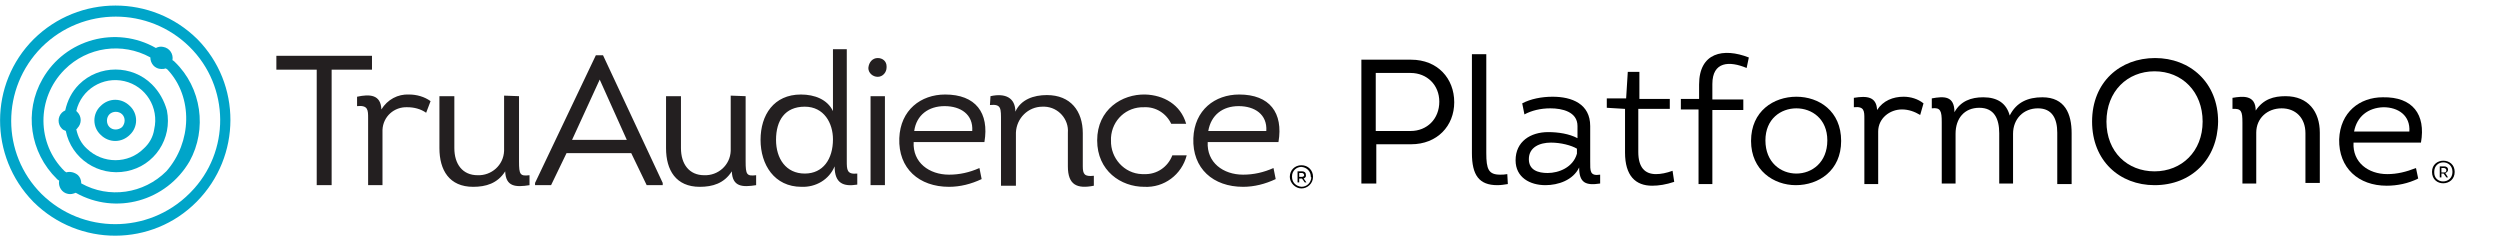 <?xml version="1.0" encoding="utf-8"?>
<!-- Generator: Adobe Illustrator 27.9.0, SVG Export Plug-In . SVG Version: 6.00 Build 0)  -->
<svg version="1.1" id="Layer_1" xmlns="http://www.w3.org/2000/svg" xmlns:xlink="http://www.w3.org/1999/xlink" x="0px" y="0px"
	 viewBox="0 0 452.3 44.3" style="enable-background:new 0 0 452.3 44.3;" xml:space="preserve">
<style type="text/css">
	.st0{fill:none;}
	.st1{fill:#00A5C9;}
	.st2{fill:#231F20;}
	.st3{enable-background:new    ;}
</style>
<g id="TrueAudience_-_Platform" transform="translate(226.136 22.17)">
	<g id="Group_2" transform="translate(-226.136 -22.17)">
		<g id="TrueAudience_-_ElementOne">
			<rect id="Frame" class="st0" width="452.3" height="44.3"/>
			<g id="Group_1" transform="translate(233.353 29.894)">
				<path id="Path_1" d="M0,2.1C0,0.9,0.9,0,2.1,0s2.1,0.9,2.1,2.1S3.2,4.2,2.1,4.2S0,3.2,0,2.1z M3.8,2.1c0-1-0.7-1.7-1.7-1.8
					C1.2,0.3,0.4,1,0.4,2c0,0,0,0.1,0,0.1c0,1,0.7,1.7,1.7,1.8c1,0,1.7-0.7,1.8-1.7C3.8,2.2,3.8,2.1,3.8,2.1z M3,3.1L3,3.1l-0.3,0
					L2.2,2.4H1.7v0.7H1.4v-2h0.8c0.4,0,0.7,0.2,0.7,0.6c0,0,0,0,0,0.1C3,2,2.8,2.3,2.5,2.4L3,3.1z M1.7,2.1h0.5
					c0.2,0,0.4-0.1,0.4-0.3c0,0,0,0,0,0c0-0.2-0.2-0.4-0.4-0.4c0,0,0,0,0,0H1.7L1.7,2.1z"/>
			</g>
			<g id="TU_TruAudience_Icon_Blue" transform="translate(0 0.98)">
				<path id="Path_2" class="st1" d="M35.7,6.1C27.5-2,14.3-2,6.1,6.1C-2,14.2-2,27.3,6,35.5c0,0,0.1,0.1,0.1,0.1
					c8.2,8.1,21.4,8.1,29.5-0.1C43.7,27.3,43.7,14.2,35.7,6.1z M34.2,34.1c-7.4,7.3-19.3,7.3-26.7,0C0.2,26.8,0.2,15,7.5,7.6
					c0,0,0.1-0.1,0.1-0.1c7.4-7.3,19.3-7.3,26.7,0l0,0c7.3,7.2,7.4,19,0.2,26.3c0,0-0.1,0.1-0.1,0.1L34.2,34.1z"/>
				<path id="Path_3" class="st1" d="M31.6,10.2c-0.1-0.1-0.2-0.2-0.4-0.3c0.2-1.1-0.5-2.2-1.7-2.4c-0.5-0.1-0.9,0-1.3,0.2
					C21,3.6,11.8,6.1,7.7,13.3c-3.4,5.9-2.3,13.3,2.6,18.1c0.1,0.1,0.2,0.2,0.4,0.3c-0.2,1.1,0.5,2.2,1.6,2.4c0.5,0.1,0.9,0,1.4-0.2
					c7.3,4.1,16.4,1.5,20.6-5.7C37.5,22.4,36.5,14.9,31.6,10.2z M30.1,30c-4.1,4.1-10.4,5-15.4,2.2c0-0.6-0.2-1.1-0.6-1.5
					c-0.6-0.5-1.4-0.7-2.1-0.5L11.7,30c-5.1-5-5.1-13.2-0.1-18.3c0,0,0,0,0.1-0.1c4.1-4.1,10.4-5,15.5-2.2c0,1.1,0.8,2.1,2,2.1
					c0.3,0,0.5,0,0.8-0.1l0.3,0.2C35,16.6,34.7,24.8,30.1,30z"/>
				<path id="Path_4" class="st1" d="M27.5,14.3c-3.6-3.6-9.6-3.6-13.2,0c-1.3,1.3-2.1,2.9-2.5,4.7c-0.2,0.1-0.4,0.2-0.6,0.4
					c-0.8,0.8-0.8,2.1,0,2.9c0.2,0.2,0.4,0.3,0.7,0.4c1,5,5.9,8.3,11,7.3s8.3-5.9,7.3-11C29.7,17.2,28.8,15.6,27.5,14.3z M26,25.9
					c-2.8,2.8-7.4,2.8-10.3,0c-1-0.9-1.6-2.1-1.9-3.5c0.1-0.1,0.2-0.1,0.2-0.2c0.8-0.8,0.8-2.1,0-2.9c0,0,0,0,0,0l0,0
					c-0.1-0.1-0.1-0.1-0.2-0.2c0.9-3.9,4.8-6.3,8.7-5.4s6.3,4.8,5.4,8.7C27.7,23.8,27,25,26,25.9L26,25.9z"/>
				<path id="Path_5" class="st1" d="M23.5,18.2c-1.5-1.5-3.8-1.5-5.3,0c-1.5,1.4-1.5,3.8,0,5.2c0,0,0,0,0,0c1.5,1.5,3.8,1.5,5.3,0
					l0,0C25,22,25,19.6,23.5,18.2C23.5,18.2,23.5,18.2,23.5,18.2z M22.1,22c-0.7,0.6-1.7,0.6-2.3,0c-0.6-0.6-0.6-1.7,0-2.3
					c0.6-0.6,1.7-0.6,2.3,0C22.7,20.3,22.7,21.3,22.1,22z"/>
			</g>
			<path id="Path_6" class="st2" d="M50,12.6v-2.5h17.3v2.5H60v20.9h-2.7V12.6H50z M74,17.1c1.4,0,2.8,0.4,3.9,1.2l-0.8,2.1
				c-1-0.7-2.2-1-3.4-1c-2.4-0.1-4.4,1.7-4.5,4.1c0,0.1,0,0.1,0,0.2v9.8h-2.6V21.4c0-1.5,0-2.4-2-2.2l0-1.7c2.3-0.5,4.3-0.4,4.4,2.3
				C70.1,18,72,17,74,17.1L74,17.1z M93.9,17.4v11.8c0,2.4,0.2,2.7,1.9,2.5l0,1.8c-2.5,0.4-4.3,0.3-4.4-2.5
				c-1.4,2.2-3.5,2.8-5.8,2.8c-4.3,0-6.1-3-6.1-7v-9.4h2.7v9.4c0,2.9,1.5,4.9,4.2,4.9c2.5,0.1,4.7-1.8,4.8-4.4c0-0.2,0-0.4,0-0.6
				v-9.4L93.9,17.4z M102.5,27.7l-2.8,5.8h-2.9v-0.4L107.8,10h1.3l10.8,23.1v0.4H117l-2.8-5.8H102.5z M103.5,25.3h9.9l-4.9-10.9
				L103.5,25.3z M134.9,17.4v11.8c0,2.4,0.2,2.7,1.9,2.5l0,1.8c-2.5,0.4-4.3,0.3-4.4-2.5c-1.4,2.2-3.5,2.8-5.8,2.8
				c-4.3,0-6.1-3-6.1-7v-9.4h2.7v9.4c0,2.9,1.5,4.9,4.2,4.9c2.5,0.1,4.7-1.8,4.8-4.4c0-0.2,0-0.4,0-0.6v-9.4L134.9,17.4z M153.2,8.9
				v20.2c0,1.6,0,2.5,1.9,2.3v2c-2.5,0.4-4.1-0.2-4.1-3.3c-1,2.4-3.4,3.8-6,3.7c-4.9,0-7.4-4-7.4-8.5c0-4.5,2.4-8.2,7.3-8.2
				c2.5,0,4.8,0.9,5.8,3V8.9L153.2,8.9z M145.6,31.4c3.3,0,5.1-2.6,5.1-6.2c0-2.9-1.6-5.9-5.1-5.9c-3.6,0-5.2,2.5-5.2,6
				C140.4,28.7,142.2,31.4,145.6,31.4L145.6,31.4z M158.8,10.5c0.9,0,1.6,0.6,1.6,1.5c0,0.1,0,0.1,0,0.2c0,0.9-0.7,1.7-1.6,1.7
				c-0.9,0-1.7-0.7-1.7-1.6C157.2,11.2,157.9,10.5,158.8,10.5C158.8,10.5,158.8,10.5,158.8,10.5z M160.1,33.5h-2.6V17.4h2.6V33.5z
				 M178.1,25.7h-12.8c-0.2,3.7,2.8,5.9,6.4,5.9c1.9,0,3.7-0.4,5.5-1.2l0.4,2c-1.9,0.9-3.9,1.4-5.9,1.4c-5.4,0-9.2-3.3-9-8.8
				c0.2-5.1,3.9-7.9,8.3-7.9C176.5,17.1,179,20.4,178.1,25.7L178.1,25.7z M165.4,23.7h10.5c0.2-3-2.1-4.5-5-4.5
				C168,19.2,165.8,20.8,165.4,23.7z M179.2,17.4c2.7-0.6,4.5,0.3,4.5,2.8c1-2.2,3.3-3,5.7-3c4.3,0,6.5,2.9,6.5,6.9v6
				c0,1.4,0.3,1.9,2,1.7v1.8c-3,0.6-4.7-0.1-4.7-3.5V24c0.2-2.4-1.7-4.6-4.2-4.7c-0.1,0-0.3,0-0.4,0c-2.6,0-4.7,2.1-4.8,4.7
				c0,0.1,0,0.1,0,0.2v9.4h-2.7V22c0-2.4,0.1-3.2-2-3L179.2,17.4z M211.9,22.4c-0.9-1.9-2.8-3.1-4.9-3c-3.2-0.1-5.8,2.3-6,5.5
				c0,0.2,0,0.3,0,0.5c-0.1,3.2,2.4,6,5.6,6.1c0.1,0,0.2,0,0.4,0c2.3,0.1,4.3-1.3,5.1-3.4h2.6c-0.9,3.5-4.1,5.9-7.7,5.7
				c-4.2,0-8.5-2.9-8.5-8.4c0-5.6,4.5-8.4,8.7-8.3c3.3,0.1,6.4,1.8,7.4,5.3L211.9,22.4z M231.3,25.7h-12.8c-0.2,3.7,2.8,5.9,6.4,5.9
				c1.9,0,3.7-0.4,5.5-1.2l0.4,2c-1.9,0.9-3.9,1.4-5.9,1.4c-5.4,0-9.2-3.3-9-8.8c0.2-5.1,3.9-7.9,8.3-7.9
				C229.7,17.1,232.2,20.4,231.3,25.7z M218.6,23.7h10.5c0.2-3-2.1-4.5-5-4.5C221.2,19.2,219.1,20.8,218.6,23.7z"/>
		</g>
		<g class="st3">
			<path d="M246.3,33.2V10.8h9c4.8,0,7.8,3.4,7.8,7.7c0,4.3-3.1,7.6-7.8,7.6h-6.3v7.1H246.3z M255.2,23.7c3,0,5.2-2.2,5.2-5.3
				c0-3-2.2-5.2-5.2-5.2h-6.3v10.5H255.2z"/>
			<path d="M268.9,9.8v17.9c0,2.9,0.4,3.9,2.5,3.9c0.4,0,0.8,0,1.3-0.1l0.1,1.8c-0.7,0.1-1.2,0.2-1.9,0.2c-3.3,0-4.6-1.8-4.6-5.8
				V9.8H268.9z"/>
			<path d="M279.6,33.5c-2.8,0-5.4-1.4-5.4-4.5c0-3.4,2.7-5.1,5.9-5.1c1.8,0,3.8,0.3,5.3,1.1v-2.2c0-2.6-2.8-3.2-4.9-3.2
				c-1.8,0-3.4,0.4-4.7,1.1l-0.4-2c1.5-0.8,3.5-1.2,5.5-1.2c3.5,0,6.8,1.3,6.8,5.3v6.4c0,1.7-0.1,2.7,1.8,2.4l0,1.6
				c-2.6,0.4-3.8-0.1-3.8-2.9C284.6,32.6,281.9,33.5,279.6,33.5z M285.3,26.9c-1-0.6-2.9-1.1-4.7-1.1c-2,0-4,0.8-4,3
				c0,2,1.7,2.5,3.4,2.5c2,0,4.6-1,5.3-3.5V26.9z"/>
			<path d="M296.4,17.9h5.7v1.8h-5.7v7.8c0,2.8,1.2,4,3.2,4c0.9,0,1.9-0.2,3-0.6l0.3,2c-1.5,0.5-2.8,0.7-4,0.7c-3,0-4.9-1.8-4.9-6
				v-7.9l-3.3-0.2v-1.7h3.5l0.3-4.8h2.1V17.9z"/>
			<path d="M307.4,19.8h-3.3v-1.9h3.3v-2.6c0-5.8,4.4-6.7,9-4.9l-0.4,1.9c-3.1-1.3-6.2-1.2-6.2,2.9v2.8h5.6v1.9h-5.6v13.4h-2.5V19.8
				z"/>
			<path d="M324.9,33.5c-4,0-8.1-2.7-8.1-8c0-5.4,4.1-8,8.2-8s8.1,2.6,8.1,8S329,33.5,324.9,33.5z M325,31.4c2.8,0,5.6-2,5.6-6
				c0-3.9-2.8-5.8-5.6-5.8c-2.8,0-5.6,1.9-5.6,5.8C319.4,29.4,322.2,31.4,325,31.4z"/>
			<path d="M344.4,17.5c1.3,0,2.6,0.4,3.6,1.2l-0.6,2.1c-1-0.6-2.1-1-3.3-1c-2.2,0-4.3,1.6-4.3,4v9.5h-2.5V21.5c0-1.4,0-2.3-1.9-2.1
				l0-1.7c2.4-0.4,4.1-0.2,4.2,2.2C340.7,18.2,342.5,17.5,344.4,17.5z"/>
			<path d="M372.2,33.2V24c0-2.5-0.9-4.4-3.5-4.4c-2.6,0-4.5,1.9-4.5,4.6v9h-2.5v-9.1c0-2.6-0.9-4.6-3.6-4.6c-2.7,0-4.3,1.9-4.3,4.7
				v9h-2.5V22.1c0-2-0.2-2.7-1.8-2.5l0-1.8c2.2-0.4,4.1-0.5,4.1,2.5c1.1-2,3-2.7,5.2-2.7c2.6,0,4.2,1.1,4.8,3.3
				c1.2-2.4,3.3-3.3,5.9-3.3c4.1,0,5.3,3,5.3,6.5v9.2H372.2z"/>
			<path d="M389.8,33.5c-6.3,0-11.3-4.4-11.3-11.5c0-7.2,5.1-11.5,11.4-11.5s11.4,4.4,11.4,11.5C401.2,28.8,396.5,33.5,389.8,33.5z
				 M389.8,31c4.9,0,8.7-3.6,8.7-9s-3.7-9.1-8.7-9.1c-4.9,0-8.7,3.6-8.7,9.1C381.1,27.5,384.9,31,389.8,31z"/>
			<path d="M417.1,33.2v-9.1c0-2.8-1.8-4.5-4.3-4.5c-2.6,0-4.6,1.8-4.6,4.4v9.2h-2.5v-11c0-2.1-0.2-2.6-1.8-2.5l0-2
				c1.8-0.3,4.2-0.6,4.2,2.3c1.4-2.1,3.3-2.6,5.4-2.6c4.1,0,6.2,2.8,6.2,6.6v9.1H417.1z"/>
			<path d="M438,25.8h-12.2c-0.2,3.6,2.7,5.7,6.1,5.7c1.8,0,3.4-0.4,5.2-1.1l0.4,1.9c-1.8,0.9-3.8,1.3-5.7,1.3
				c-5.1,0-8.7-3.2-8.6-8.4c0.2-4.9,3.7-7.6,7.9-7.6C436.5,17.5,438.9,20.7,438,25.8z M425.9,23.8h10c0.2-2.9-2-4.4-4.7-4.4
				C428.4,19.5,426.4,21.1,425.9,23.8z"/>
		</g>
		<g class="st3">
			<path d="M440,31.1c0-2.7,4.1-2.7,4.1,0S440,33.9,440,31.1z M443.7,31.1c0-2.3-3.3-2.3-3.3,0C440.3,33.4,443.7,33.4,443.7,31.1z
				 M442.9,32.1L442.9,32.1l-0.3,0l-0.5-0.7h-0.4v0.7h-0.3v-2h0.8c0.4,0,0.7,0.2,0.7,0.6c0,0.3-0.2,0.5-0.5,0.6L442.9,32.1z
				 M441.7,31.2h0.5c0.2,0,0.4-0.1,0.4-0.4c0-0.2-0.2-0.4-0.4-0.4h-0.5V31.2z"/>
		</g>
	</g>
</g>
</svg>
